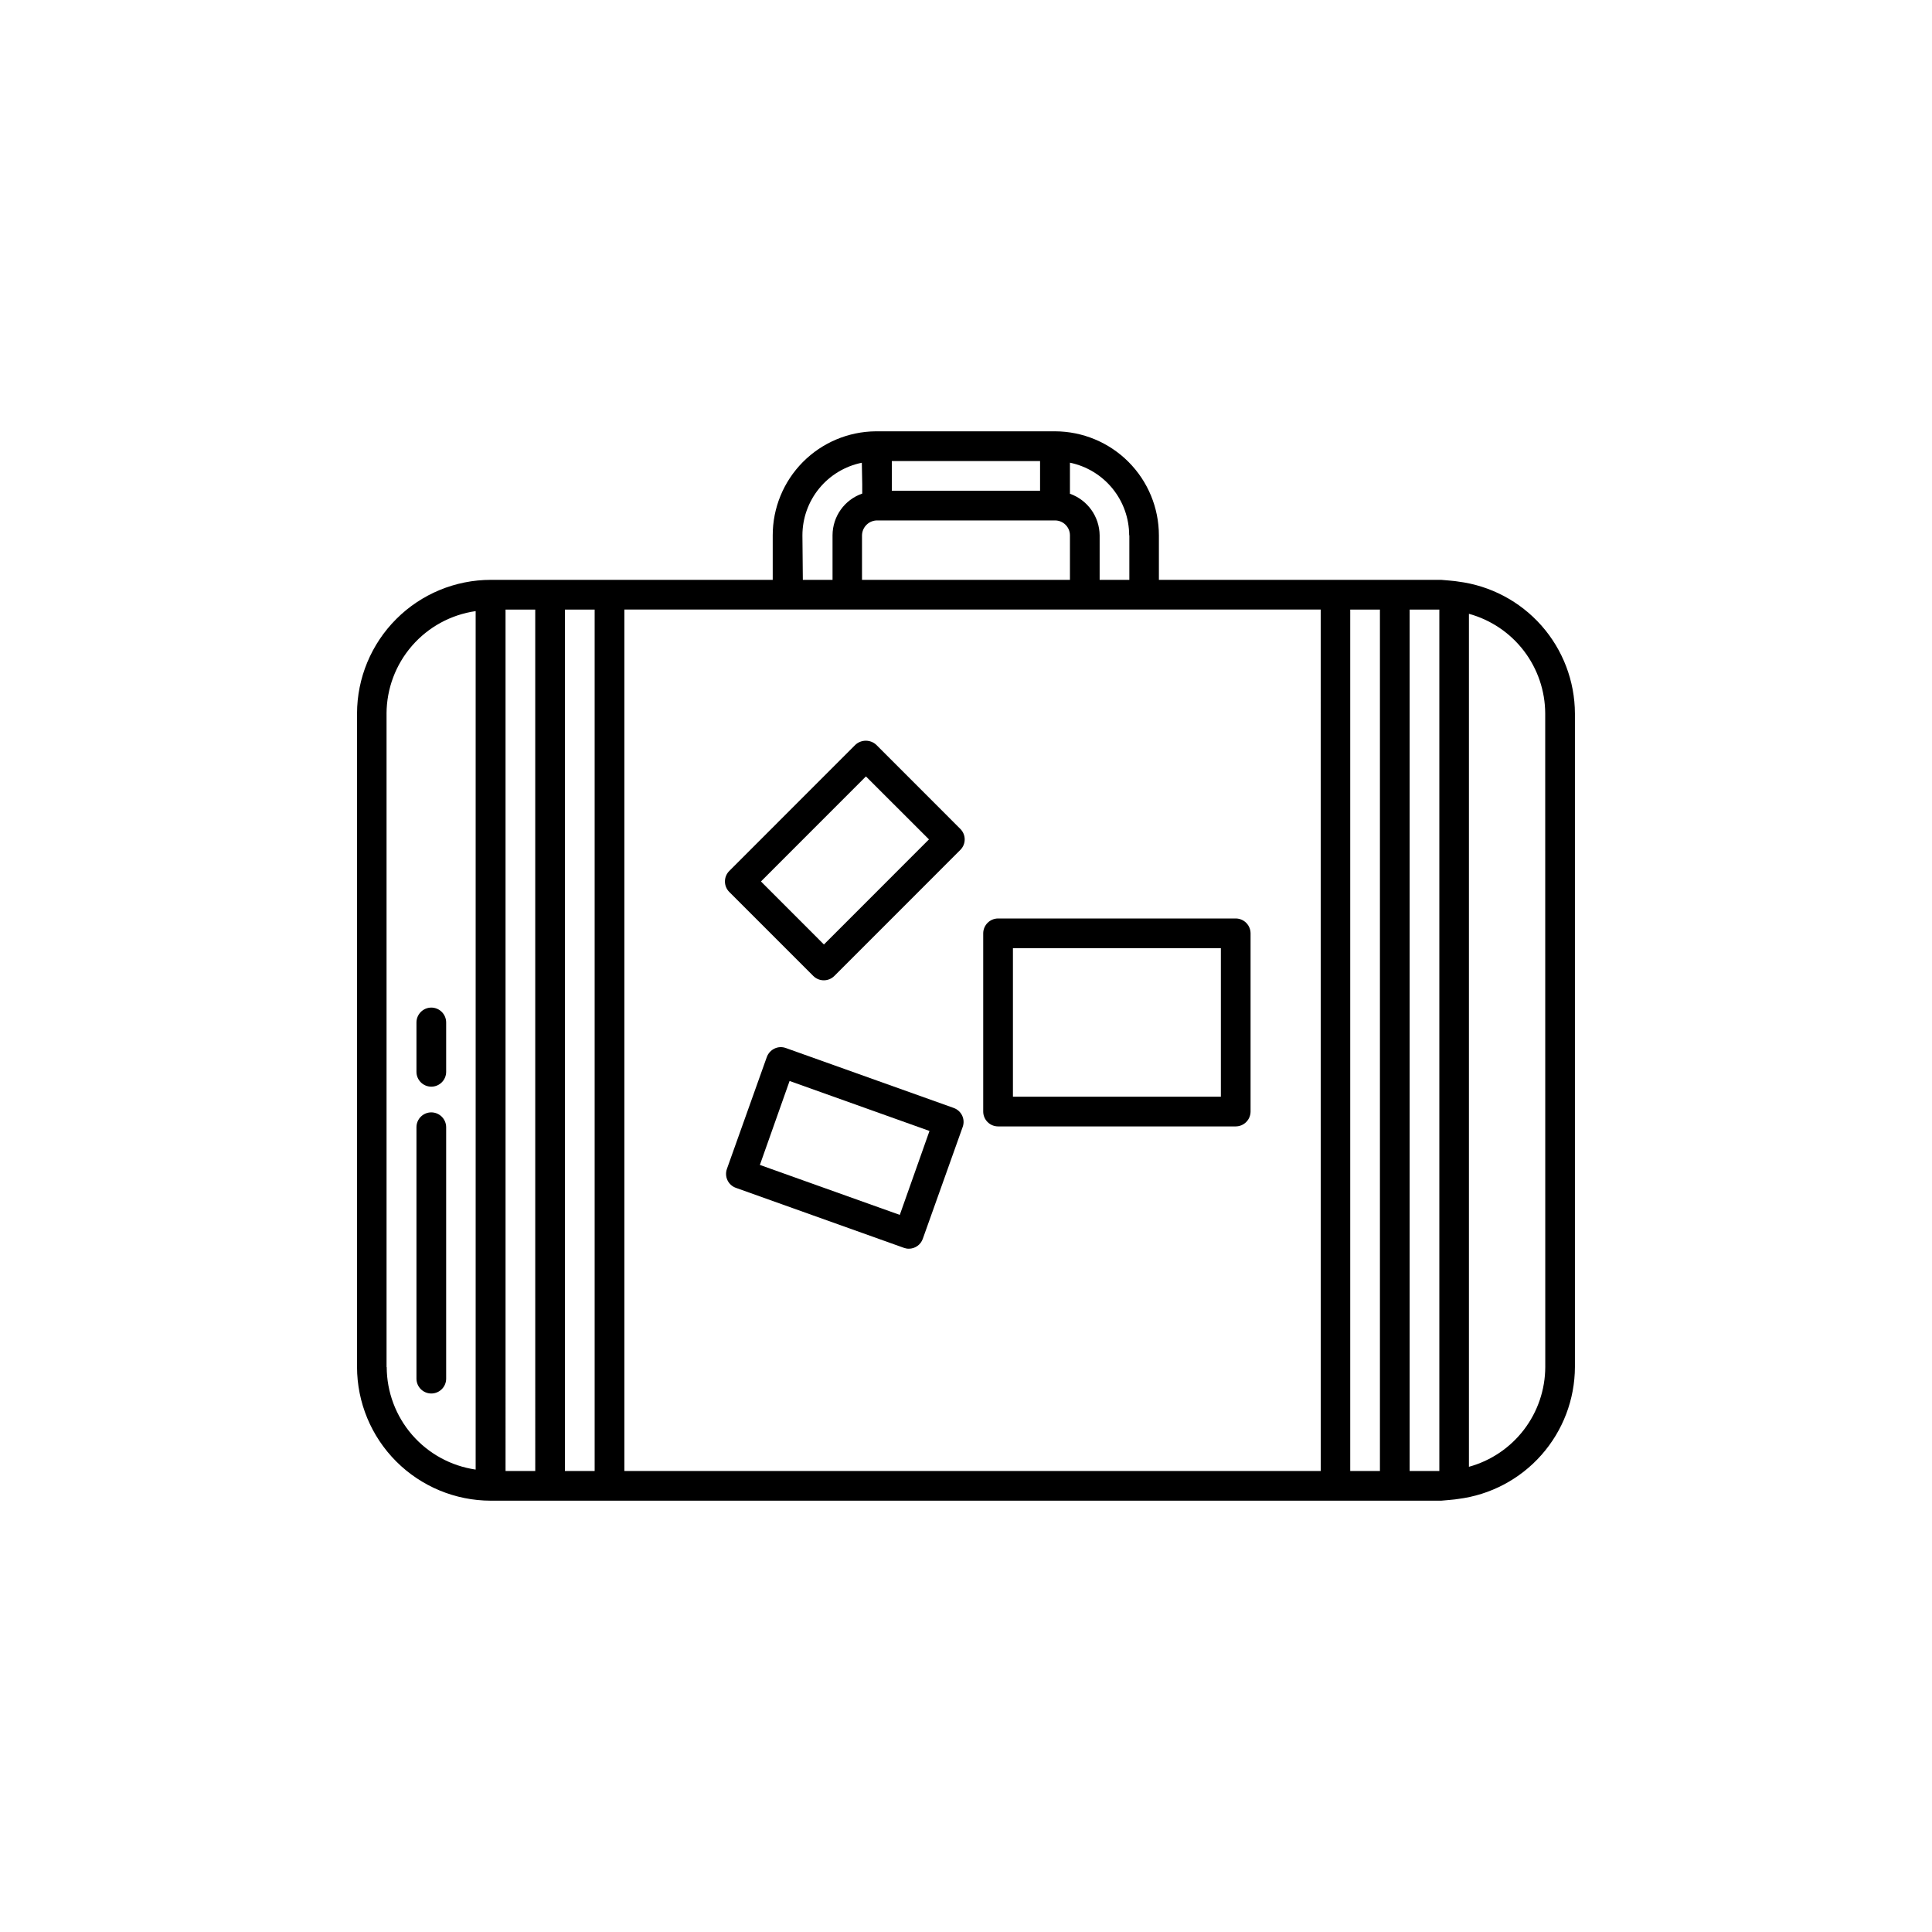 <?xml version="1.0" encoding="UTF-8"?>
<!-- Uploaded to: ICON Repo, www.iconrepo.com, Generator: ICON Repo Mixer Tools -->
<svg fill="#000000" width="800px" height="800px" version="1.1" viewBox="144 144 512 512" xmlns="http://www.w3.org/2000/svg">
 <g>
  <path d="m530.42 298.12c-0.395-0.125-4.473-0.453-4.473-0.453h-74.828v-11.793c-0.004-7.301-2.902-14.301-8.059-19.469-5.156-5.168-12.148-8.078-19.449-8.102h-47.516c-7.266 0.059-14.215 2.988-19.332 8.148-5.117 5.164-7.988 12.137-7.984 19.406v11.809h-74.734c-9.391 0.012-18.395 3.746-25.035 10.387s-10.379 15.645-10.391 25.035v173.18c0.012 9.391 3.75 18.395 10.391 25.035 6.641 6.641 15.645 10.379 25.035 10.391h251.9s4.078-0.332 4.473-0.457c8.527-1.07 16.375-5.211 22.07-11.648 5.695-6.434 8.855-14.723 8.883-23.32v-173.18c-0.027-8.594-3.188-16.883-8.883-23.32-5.695-6.434-13.543-10.574-22.07-11.648zm-177.66 7.418h141.24l0.004 228.29h-184.54v-228.29zm23.836-23.617h47.012c2.172 0.008 3.93 1.766 3.938 3.938v11.809h-55.105v-11.793c0.02-1.07 0.461-2.09 1.234-2.832 0.77-0.742 1.805-1.145 2.875-1.121zm66.691 3.938v11.809h-7.871v-11.793c-0.047-4.965-3.191-9.367-7.871-11.023v-8.234c4.43 0.918 8.41 3.332 11.27 6.84 2.859 3.508 4.422 7.891 4.426 12.418zm-23.66-19.68v7.871h-39.281v-7.871zm-62.977 19.695c0-4.531 1.566-8.922 4.438-12.43 2.871-3.508 6.863-5.914 11.305-6.812l0.109 5.699v2.473c-4.695 1.633-7.852 6.051-7.871 11.023v11.84h-7.871zm-110.21 220.42v-173.18l-0.004-0.004c0.023-6.609 2.418-12.988 6.754-17.973 4.336-4.988 10.324-8.246 16.863-9.184v227.5c-6.535-0.949-12.512-4.215-16.84-9.203-4.324-4.988-6.715-11.367-6.731-17.973zm31.531-200.75h7.871l0.004 228.29h-7.871zm15.742 228.29 0.004-228.29h7.871v228.29zm208.11-228.29h7.871v228.29h-7.871zm15.742 228.29v-228.29h7.871v228.29zm35.945-27.551v-0.004c-0.02 6.012-2.012 11.852-5.664 16.625-3.652 4.773-8.77 8.223-14.566 9.812v-226.05c5.793 1.594 10.906 5.039 14.559 9.812 3.648 4.773 5.637 10.613 5.656 16.621z"/>
  <path d="m258.3 438.79c-2.172 0-3.934 1.762-3.934 3.934v66.629c0 2.176 1.762 3.938 3.934 3.938 2.176 0 3.938-1.762 3.938-3.938v-66.629c-0.008-2.168-1.766-3.926-3.938-3.934z"/>
  <path d="m258.3 411.02c-2.168 0.008-3.926 1.766-3.934 3.938v13.082c0 2.172 1.762 3.938 3.934 3.938 2.176 0 3.938-1.766 3.938-3.938v-13.082c-0.008-2.172-1.766-3.93-3.938-3.938z"/>
  <path d="m396.75 437.62-44.508-15.887v0.004c-0.98-0.359-2.066-0.305-3.008 0.156-0.934 0.449-1.656 1.246-2.016 2.219l-10.578 29.66v0.004c-0.352 0.98-0.297 2.066 0.152 3.008 0.449 0.941 1.254 1.668 2.242 2.012l44.492 15.887c0.422 0.156 0.871 0.238 1.32 0.238 1.664 0 3.148-1.047 3.699-2.613l10.578-29.66 0.004-0.004c0.352-0.98 0.301-2.062-0.145-3.004-0.445-0.941-1.25-1.668-2.234-2.019zm-14.297 28.34-37.078-13.242 7.871-22.246 37.078 13.242z"/>
  <path d="m337.27 380.38 22.262 22.262c1.543 1.531 4.031 1.531 5.574 0l33.395-33.41c0.738-0.734 1.152-1.734 1.152-2.777s-0.414-2.043-1.152-2.781l-22.262-22.277c-1.57-1.469-4.008-1.469-5.574 0l-33.395 33.41c-0.738 0.738-1.156 1.742-1.156 2.785 0 1.047 0.418 2.051 1.156 2.789zm36.211-30.621 16.703 16.688-27.836 27.852-16.688-16.703z"/>
  <path d="m408.5 442.51h62.977c2.172-0.008 3.926-1.766 3.938-3.938v-47.23c-0.012-2.172-1.766-3.93-3.938-3.938h-62.977c-2.168 0.008-3.926 1.766-3.938 3.938v47.23c0 1.047 0.418 2.047 1.156 2.785s1.738 1.152 2.781 1.152zm3.938-47.23h55.105v39.359h-55.105z"/>
 </g>
</svg>
